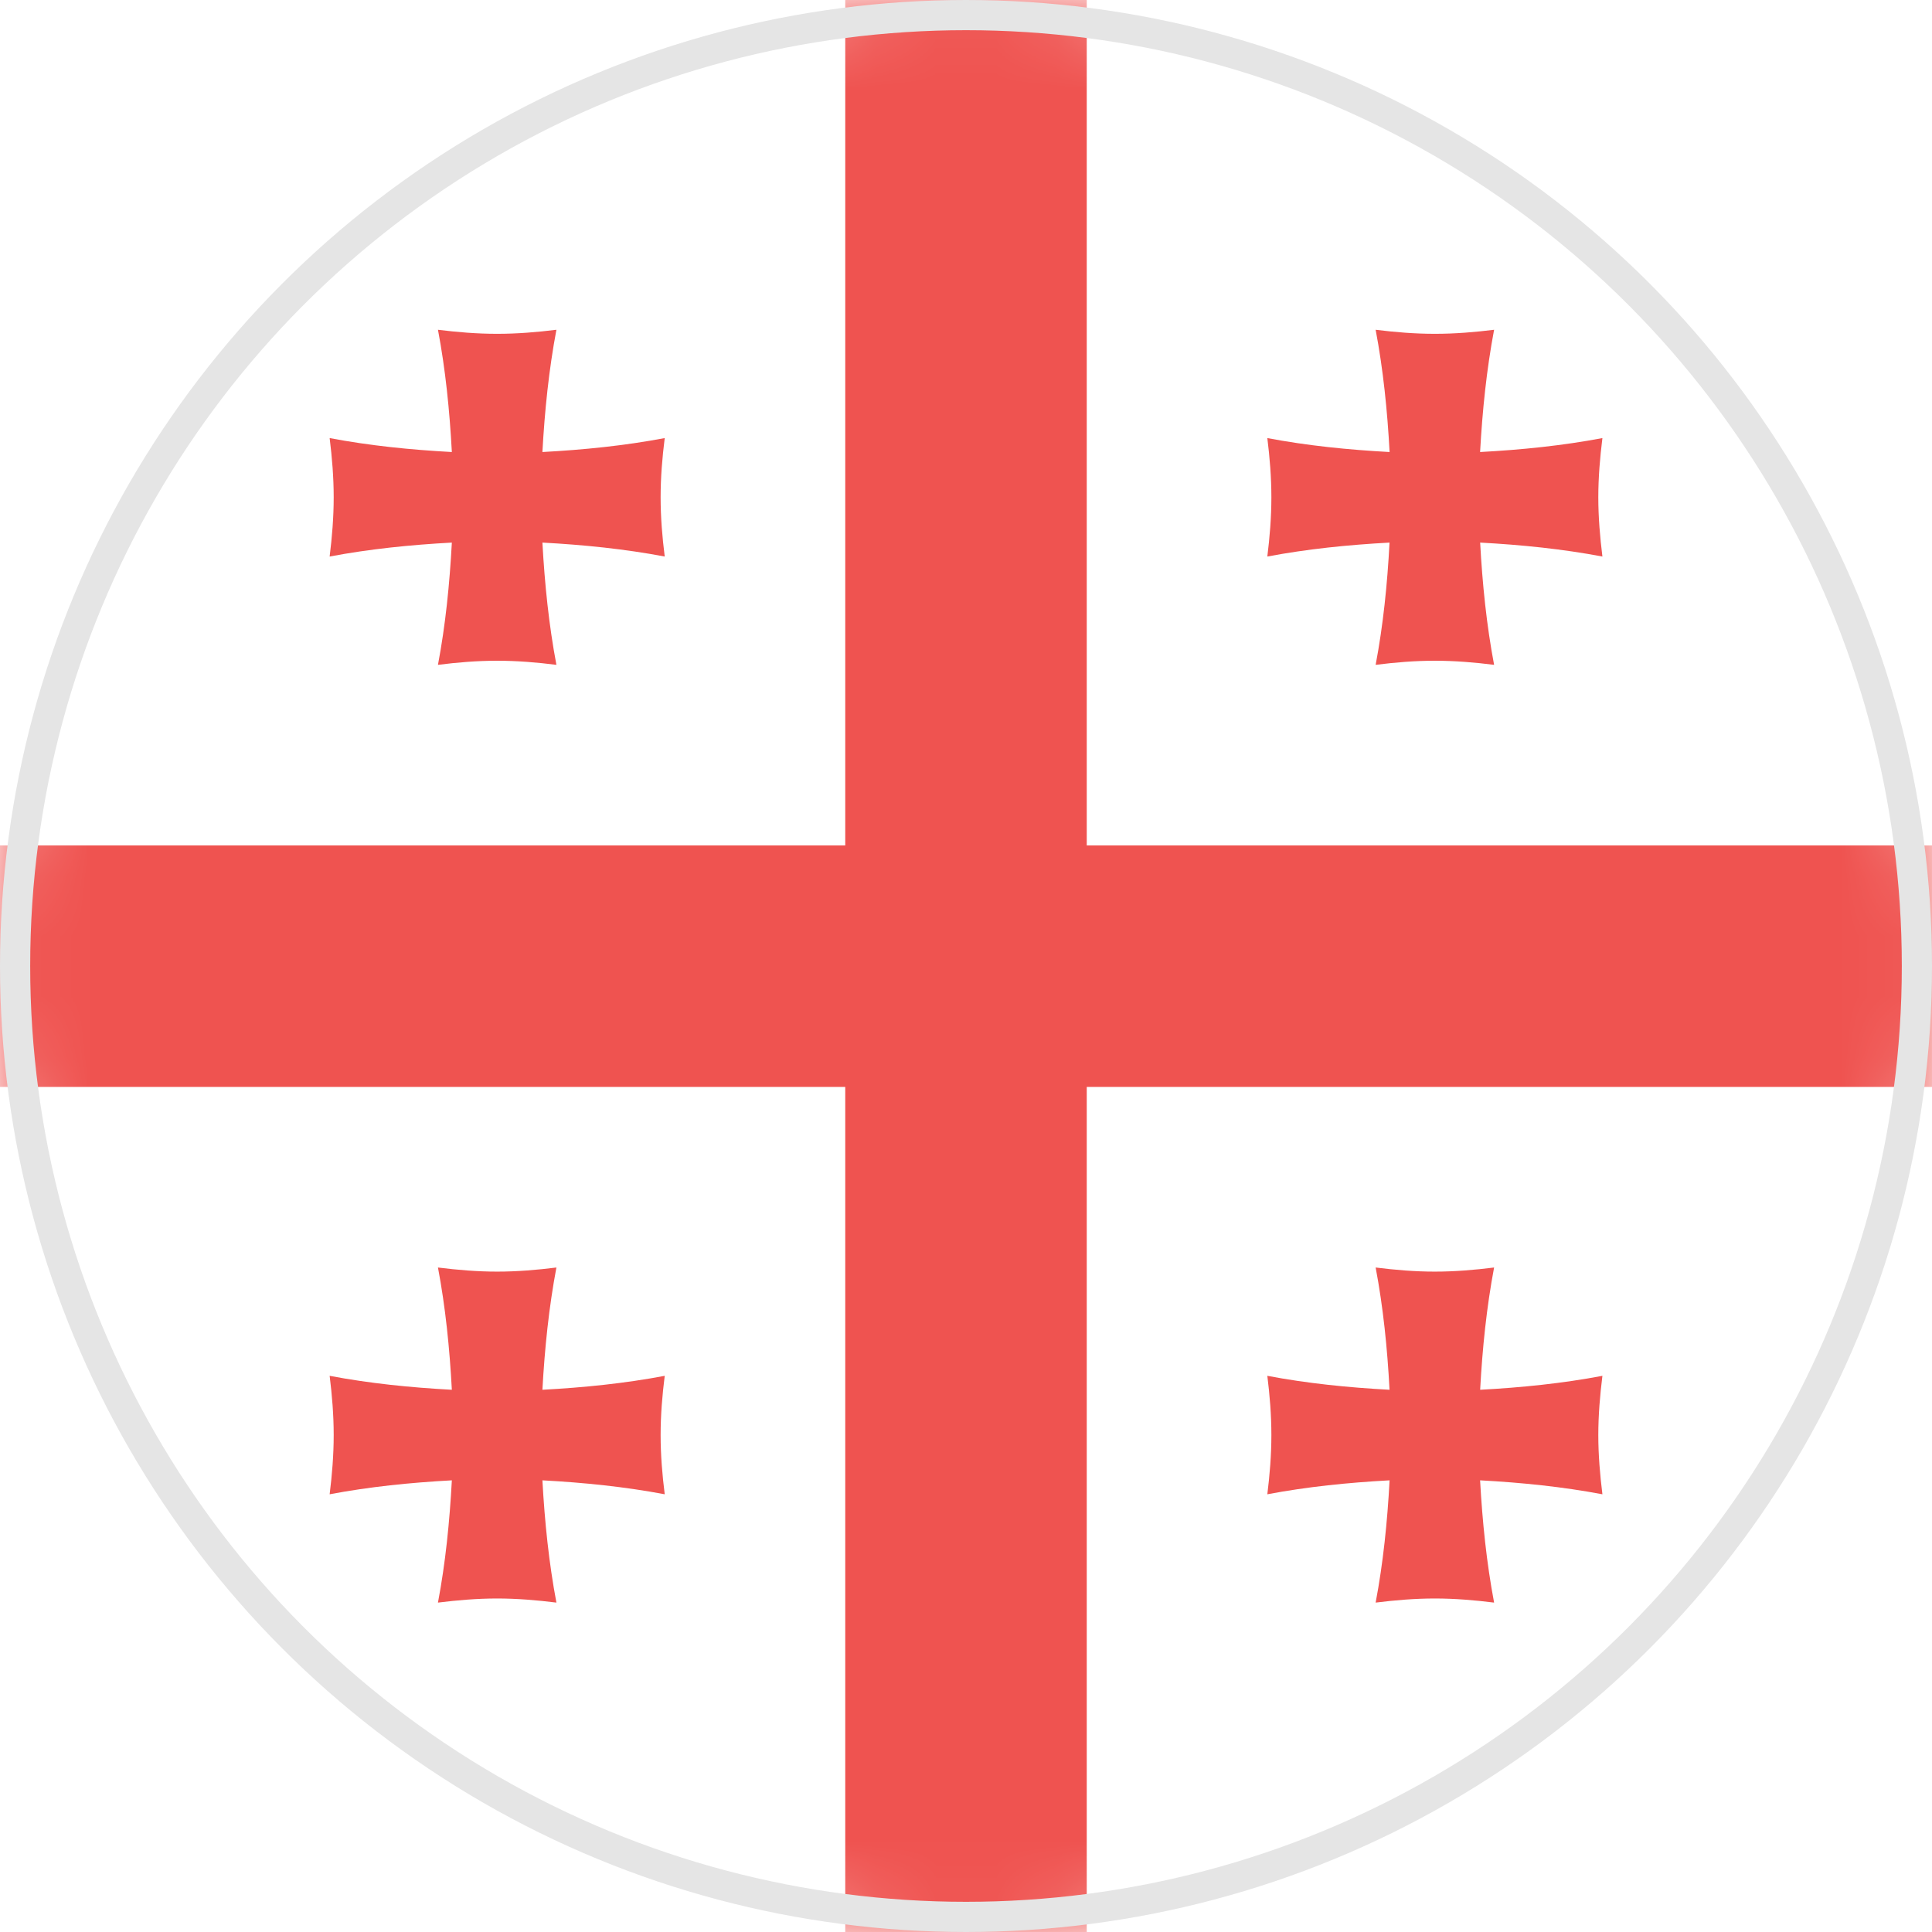 <?xml version="1.0" encoding="utf-8"?>
<!-- Generator: Adobe Illustrator 22.1.0, SVG Export Plug-In . SVG Version: 6.00 Build 0)  -->
<svg version="1.1" id="レイヤー_1" xmlns="http://www.w3.org/2000/svg" xmlns:xlink="http://www.w3.org/1999/xlink" x="0px"
	 y="0px" viewBox="0 0 32 32" style="enable-background:new 0 0 32 32;" xml:space="preserve">
<style type="text/css">
	.st0{filter:url(#Adobe_OpacityMaskFilter);}
	.st1{fill:#FFFFFF;}
	.st2{mask:url(#mask-4_1_);fill:#EF5350;}
	.st3{fill:#EF5350;}
	.st4{fill:none;stroke:#E5E5E5;stroke-width:0.5;}
</style>
<g id="flag_x2F_Georgia_x5F_ge">
	<defs>
		<filter id="Adobe_OpacityMaskFilter" filterUnits="userSpaceOnUse" x="0" y="0" width="32" height="32.006">
			<feColorMatrix  type="matrix" values="1 0 0 0 0  0 1 0 0 0  0 0 1 0 0  0 0 0 1 0"/>
		</filter>
	</defs>
	<mask maskUnits="userSpaceOnUse" x="0" y="0" width="32" height="32.006" id="mask-4_1_">
		<g class="st0">
			<path id="path-3_1_" class="st1" d="M0,16.003c0,8.837,7.164,16,16,16c8.837,0,16-7.163,16-16s-7.163-16-16-16
				C7.164,0.003,0,7.166,0,16.003z"/>
		</g>
	</mask>
	<polygon id="Fill-4" class="st2" points="32,14.003 18,14.003 18,0 14,0 14,14.003 0,14.003 0,18.003 14,18.003 14,32.006 
		18,32.006 18,18.003 32,18.003 	"/>
	<path id="Fill-7" class="st3" d="M26.473,8.237c0-0.333,0.028-0.659,0.068-0.981c-0.66,0.125-1.339,0.194-2.026,0.231
		c0.038-0.687,0.107-1.365,0.232-2.025c-0.322,0.04-0.648,0.067-0.982,0.067c-0.333,0-0.658-0.027-0.98-0.067
		c0.125,0.66,0.194,1.338,0.231,2.025c-0.687-0.037-1.366-0.106-2.025-0.231c0.04,0.322,0.067,0.648,0.067,0.981
		s-0.027,0.659-0.067,0.981c0.659-0.125,1.338-0.194,2.024-0.231c-0.036,0.687-0.105,1.365-0.23,2.025
		c0.322-0.041,0.647-0.068,0.98-0.068c0.334,0,0.66,0.027,0.982,0.068c-0.125-0.66-0.194-1.338-0.231-2.025
		c0.687,0.037,1.365,0.106,2.025,0.231C26.501,8.896,26.473,8.57,26.473,8.237"/>
	<path id="Fill-9" class="st3" d="M26.473,23.769c0-0.333,0.028-0.659,0.068-0.981c-0.66,0.125-1.338,0.194-2.025,0.231
		c0.037-0.687,0.106-1.365,0.231-2.025c-0.322,0.04-0.648,0.068-0.982,0.068c-0.333,0-0.658-0.028-0.98-0.068
		c0.125,0.66,0.194,1.338,0.23,2.025c-0.686-0.037-1.365-0.106-2.024-0.231c0.04,0.322,0.067,0.648,0.067,0.981
		c0,0.333-0.027,0.659-0.067,0.981c0.659-0.125,1.338-0.194,2.025-0.231c-0.037,0.687-0.106,1.365-0.231,2.025
		c0.322-0.04,0.647-0.068,0.98-0.068c0.334,0,0.66,0.028,0.982,0.068c-0.125-0.66-0.194-1.338-0.232-2.025
		c0.687,0.037,1.366,0.106,2.026,0.231C26.501,24.428,26.473,24.102,26.473,23.769"/>
	<path id="Fill-11" class="st3" d="M10.942,23.769c0-0.333,0.027-0.659,0.068-0.981c-0.66,0.125-1.339,0.194-2.026,0.231
		c0.038-0.687,0.107-1.365,0.232-2.025c-0.322,0.04-0.649,0.068-0.982,0.068c-0.333,0-0.659-0.028-0.98-0.068
		c0.125,0.66,0.193,1.338,0.23,2.025c-0.687-0.037-1.365-0.106-2.024-0.231c0.04,0.322,0.067,0.648,0.067,0.981
		c0,0.333-0.027,0.659-0.067,0.981c0.659-0.125,1.338-0.194,2.024-0.231c-0.037,0.687-0.105,1.365-0.23,2.025
		c0.321-0.04,0.647-0.068,0.98-0.068c0.333,0,0.66,0.028,0.982,0.068c-0.125-0.66-0.194-1.338-0.232-2.025
		c0.687,0.037,1.366,0.106,2.026,0.231C10.969,24.428,10.942,24.102,10.942,23.769"/>
	<path id="Fill-13" class="st3" d="M10.942,8.237c0-0.333,0.027-0.659,0.068-0.981C10.35,7.381,9.671,7.45,8.984,7.487
		C9.022,6.8,9.091,6.122,9.216,5.462c-0.322,0.04-0.649,0.067-0.982,0.067c-0.333,0-0.659-0.027-0.98-0.067
		c0.125,0.66,0.193,1.338,0.23,2.025C6.798,7.45,6.119,7.381,5.46,7.256C5.5,7.578,5.527,7.904,5.527,8.237S5.5,8.896,5.46,9.218
		c0.659-0.125,1.337-0.194,2.024-0.231c-0.037,0.687-0.105,1.365-0.23,2.025c0.321-0.041,0.647-0.068,0.98-0.068
		c0.333,0,0.66,0.027,0.982,0.068c-0.125-0.66-0.194-1.338-0.232-2.025c0.687,0.037,1.366,0.106,2.026,0.231
		C10.969,8.896,10.942,8.57,10.942,8.237"/>
	<circle id="Oval-5" class="st4" cx="16" cy="16" r="15.75"/>
</g>
</svg>
